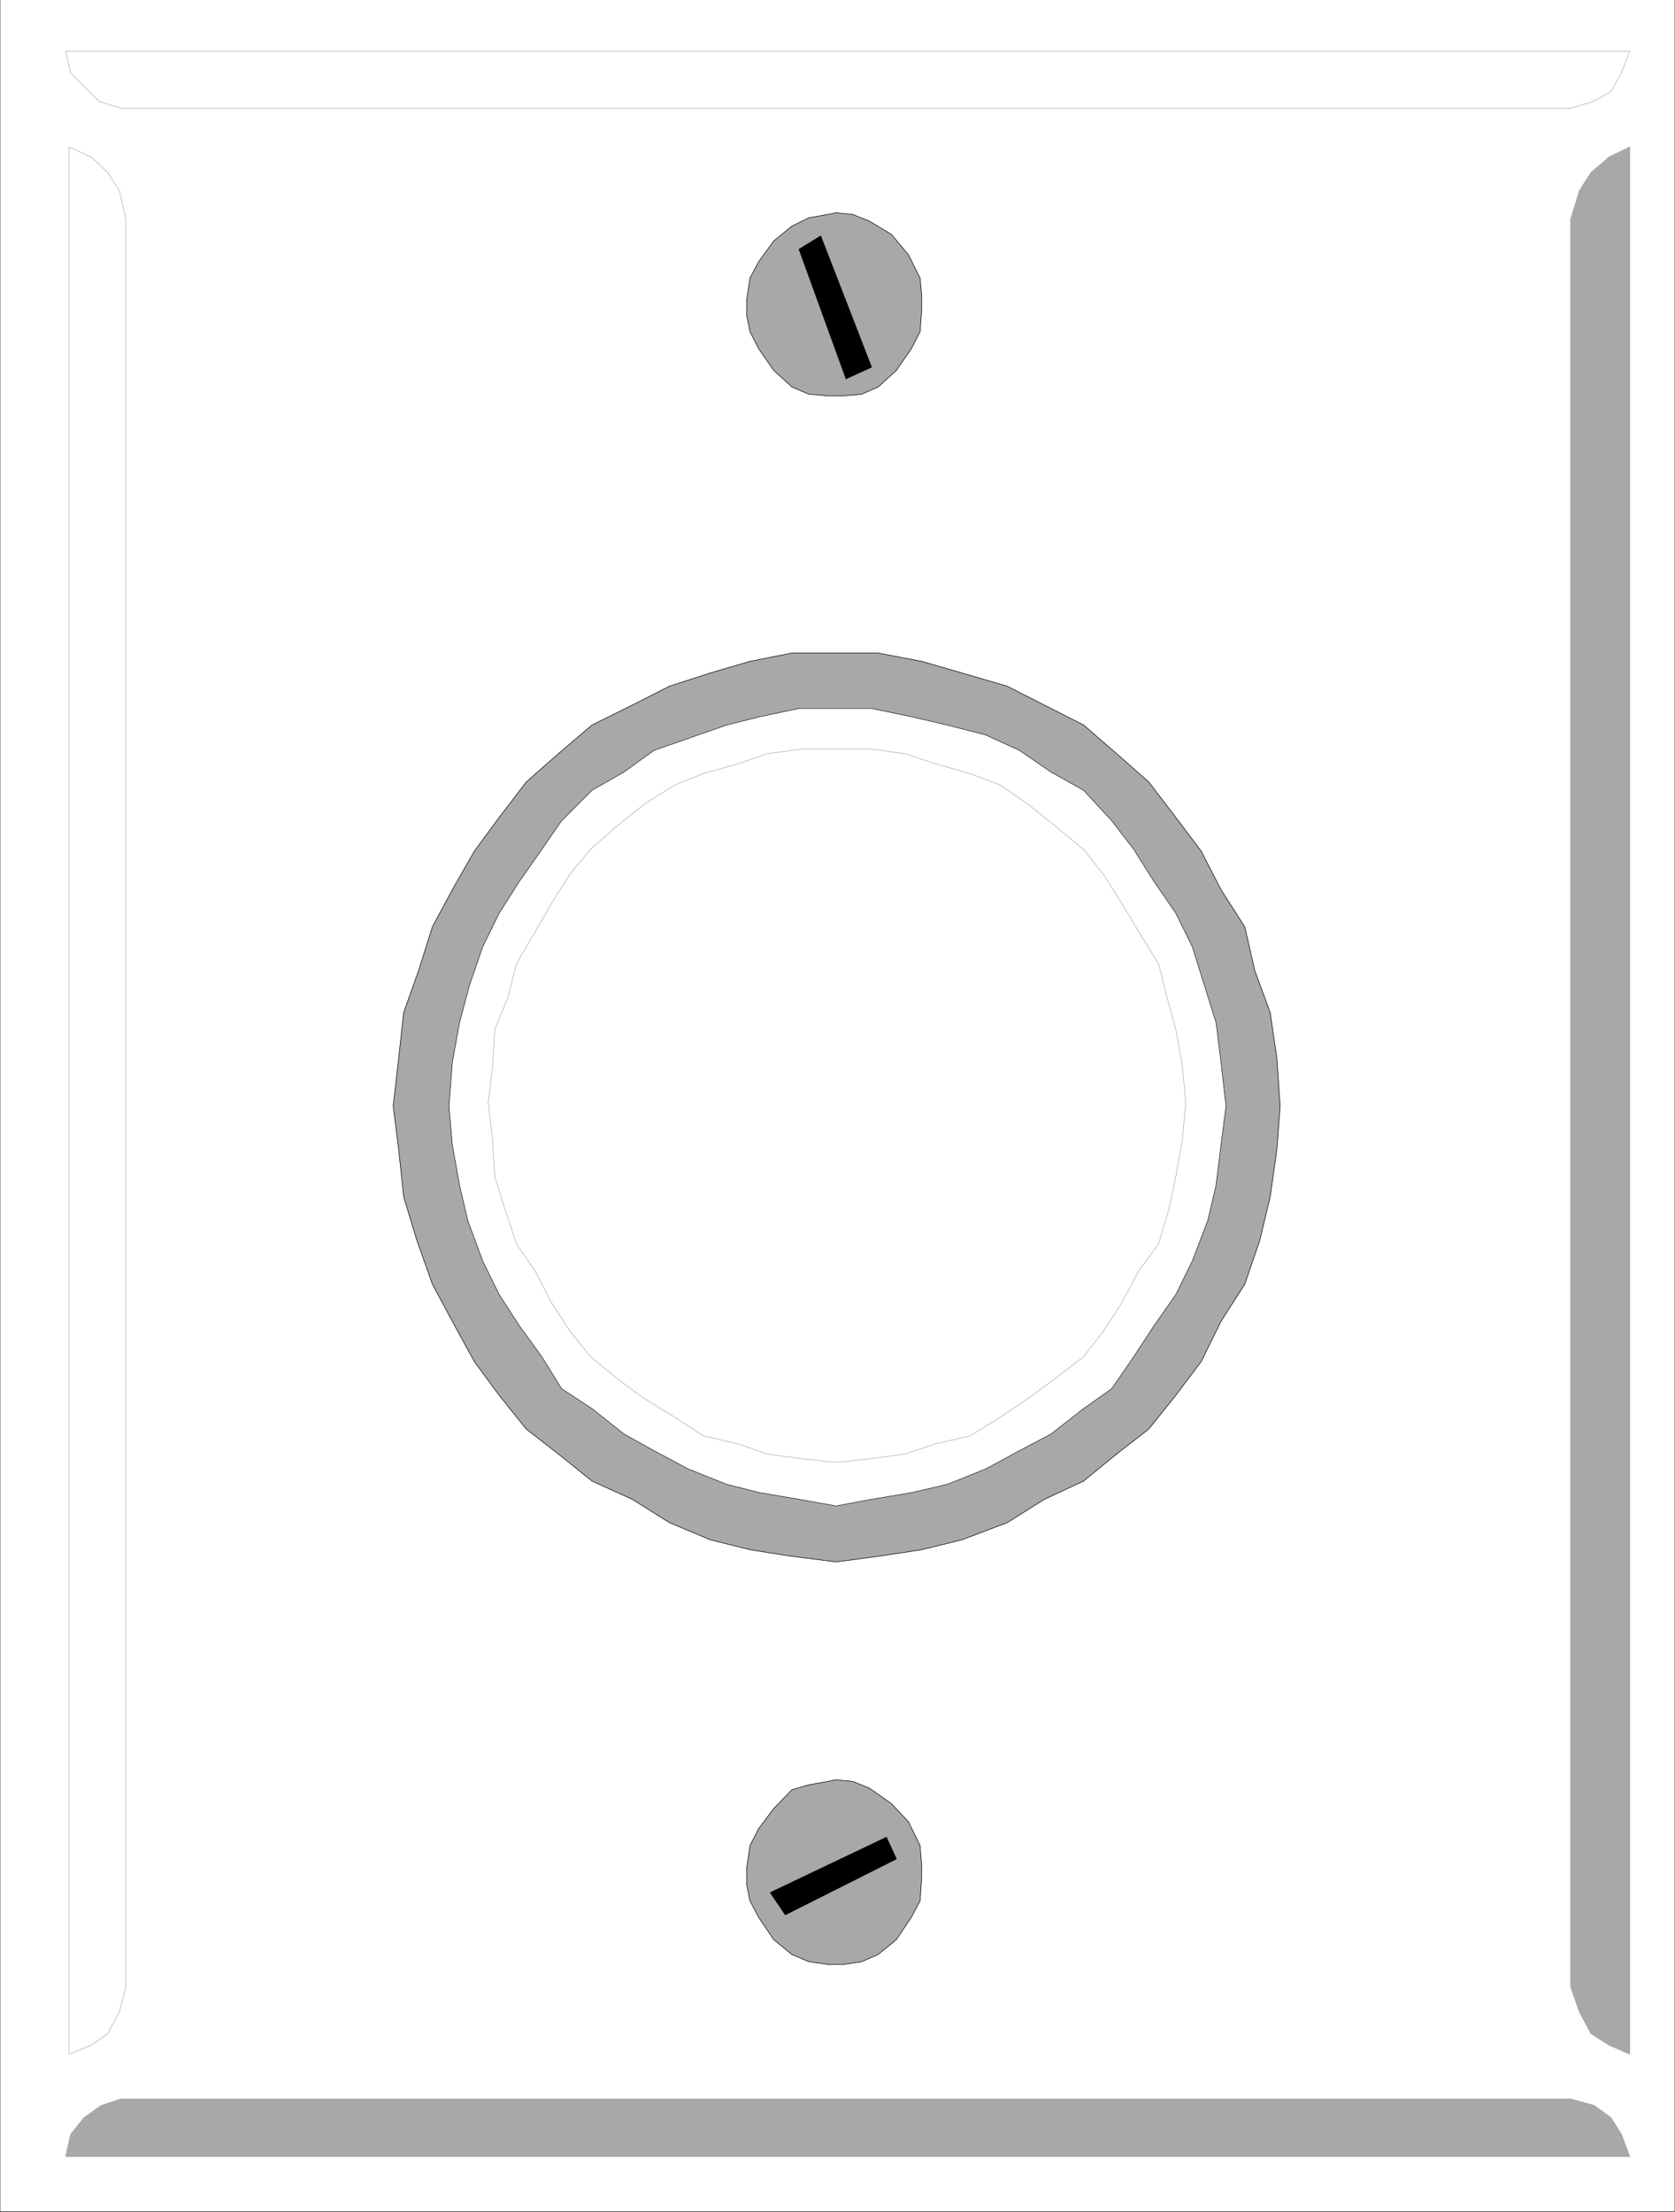 <svg width="3021.802" height="3990.064" viewBox="0 0 2266.352 2992.548" xmlns="http://www.w3.org/2000/svg"><rect x="0" y="0" width="2266.352" height="2992.548" fill="#333333" stroke="none"/><defs><clipPath id="a"><path d="M0 0h2266.352v2993H0Zm0 0"/></clipPath><clipPath id="b"><path d="M0 0h2266.352v2992.184H0Zm0 0"/></clipPath><clipPath id="c"><path d="M0 0h2266.352v2993H0Zm0 0"/></clipPath></defs><g clip-path="url(#a)"><path style="fill:#fff;fill-opacity:1;fill-rule:nonzero;stroke:none" d="M0 2992.184h2266.352V-.961H0Zm0 0"/></g><g clip-path="url(#b)"><path style="fill:#fff;fill-opacity:1;fill-rule:evenodd;stroke:#fff;stroke-width:.14;stroke-linecap:square;stroke-linejoin:bevel;stroke-miterlimit:10;stroke-opacity:1" d="M0 .5h435V575H0Zm0 0" transform="matrix(5.21 0 0 -5.21 0 2994.79)"/><path style="fill:#fff;fill-opacity:1;fill-rule:evenodd;stroke:#fff;stroke-width:.14;stroke-linecap:square;stroke-linejoin:bevel;stroke-miterlimit:10;stroke-opacity:1" d="M0 575h435V.5H0Zm0 0" transform="matrix(5.21 0 0 -5.21 0 2994.79)"/></g><g clip-path="url(#c)"><path style="fill:none;stroke:#000;stroke-width:.14;stroke-linecap:square;stroke-linejoin:bevel;stroke-miterlimit:10;stroke-opacity:1" d="M0 575h435V.5H0Zm0 0" transform="matrix(5.21 0 0 -5.21 0 2994.79)"/></g><path style="fill:#a8a8a8;fill-opacity:1;fill-rule:evenodd;stroke:#a8a8a8;stroke-width:.14;stroke-linecap:square;stroke-linejoin:bevel;stroke-miterlimit:10;stroke-opacity:1" d="M217.14 405.24h10.9l11.33-2.16 10.47-3.02 11.76-3.44 9.61-4.89 10.19-5.17 8.6-7.46 8.32-7.33 7.03-9.19 6.59-8.76 5.17-10.06 6.16-9.62 2.59-11.35 4.01-10.91 1.72-11.78.86-12.49-.86-11.35-1.72-12.21-2.72-11.34-3.88-11.35-6.16-9.62-5.17-10.49-6.59-8.76-7.03-8.76-8.32-6.46-8.6-7.04-10.19-4.74-9.61-6.03-11.76-4.46-10.47-2.58-11.33-1.72-10.9-1.44-11.47 1.44-10.9 1.72-10.33 2.58-10.61 4.46-9.61 6.03-10.47 4.74-8.75 7.04-8.32 6.46-7.03 8.76-6.45 8.76-5.74 10.49-5.16 9.62-4.02 11.35-3.44 11.34-1.29 12.21-1.43 11.35 1.43 12.49 1.29 11.78 3.87 10.91 3.59 11.35 5.16 9.62 5.74 10.06 6.45 8.76 7.03 9.19 8.32 7.33 8.75 7.46 10.47 5.17 9.61 4.89 10.61 3.44 10.33 3.02 10.9 2.16zm0 0" transform="matrix(5.21 0 0 -5.21 0 2994.79)"/><path style="fill:none;stroke:#000;stroke-width:.14;stroke-linecap:square;stroke-linejoin:bevel;stroke-miterlimit:10;stroke-opacity:1" d="M217.14 405.24h10.9l11.33-2.16 10.47-3.02 11.76-3.44 9.61-4.89 10.19-5.17 8.6-7.46 8.32-7.33 7.03-9.19 6.59-8.76 5.17-10.06 6.16-9.62 2.59-11.35 4.01-10.91 1.72-11.78.86-12.49-.86-11.35-1.72-12.21-2.72-11.34-3.88-11.35-6.16-9.62-5.17-10.49-6.59-8.76-7.03-8.76-8.32-6.46-8.6-7.04-10.19-4.74-9.61-6.03-11.76-4.46-10.47-2.58-11.33-1.72-10.9-1.44-11.47 1.44-10.9 1.72-10.33 2.58-10.61 4.46-9.61 6.03-10.47 4.74-8.75 7.04-8.32 6.46-7.03 8.76-6.45 8.76-5.74 10.49-5.16 9.62-4.02 11.35-3.44 11.34-1.29 12.21-1.43 11.35 1.43 12.49 1.29 11.78 3.87 10.91 3.59 11.35 5.16 9.62 5.74 10.06 6.45 8.76 7.03 9.19 8.32 7.33 8.75 7.46 10.47 5.17 9.61 4.89 10.61 3.44 10.33 3.02 10.9 2.16zm0 0" transform="matrix(5.21 0 0 -5.21 0 2994.79)"/><path style="fill:#fff;fill-opacity:1;fill-rule:evenodd;stroke:#fff;stroke-width:.14;stroke-linecap:square;stroke-linejoin:bevel;stroke-miterlimit:10;stroke-opacity:1" d="M217.14 390.87h9.18l10.33-2.15 9.32-2.16 10.04-2.58 8.75-4.02 8.17-5.6 8.47-4.74 7.31-7.9 5.74-7.47 5.16-8.19 5.74-8.33 4.3-8.76 3.15-10.05 3.02-9.63 1.29-10.34 1.29-11.34-1.29-10.06-1.29-10.48-2.15-9.19-4.02-10.49-4.3-8.76-5.74-8.19-5.16-7.9-5.74-8.33-7.31-5.17-8.47-6.6-8.17-4.31-8.75-4.74-10.04-4.02-9.32-2.16-10.33-1.72-9.18-1.72-9.61 1.72-10.18 1.72-8.61 2.16-10.04 4.02-8.89 4.74-7.74 4.31-8.32 6.6-7.89 5.17-5.16 8.33-5.74 7.9-5.31 8.19-4.3 8.76-3.87 10.49-2.15 9.19-1.87 10.48-.86 10.06.86 11.34 1.87 10.34 2.58 9.63 3.44 10.05 4.3 8.76 5.31 8.33 5.74 8.19 5.16 7.47 7.89 7.9 8.32 4.74 7.74 5.6 18.93 6.6 8.61 2.16 10.18 2.15zm0 0" transform="matrix(5.21 0 0 -5.21 0 2994.79)"/><path style="fill:none;stroke:#000;stroke-width:.14;stroke-linecap:square;stroke-linejoin:bevel;stroke-miterlimit:10;stroke-opacity:1" d="M217.14 390.87h9.18l10.33-2.15 9.32-2.16 10.04-2.58 8.75-4.02 8.17-5.6 8.47-4.74 7.31-7.9 5.74-7.47 5.16-8.19 5.74-8.33 4.3-8.76 3.15-10.05 3.02-9.63 1.29-10.34 1.29-11.34-1.29-10.06-1.29-10.48-2.15-9.19-4.02-10.49-4.3-8.76-5.74-8.19-5.16-7.9-5.74-8.33-7.31-5.17-8.47-6.6-8.17-4.31-8.75-4.74-10.04-4.02-9.32-2.16-10.33-1.72-9.18-1.72-9.61 1.72-10.18 1.72-8.61 2.16-10.04 4.02-8.89 4.74-7.74 4.31-8.32 6.6-7.89 5.17-5.16 8.33-5.74 7.9-5.31 8.19-4.3 8.76-3.87 10.49-2.15 9.19-1.87 10.48-.86 10.06.86 11.34 1.87 10.34 2.58 9.63 3.44 10.05 4.3 8.76 5.31 8.33 5.74 8.19 5.16 7.47 7.89 7.9 8.32 4.74 7.74 5.6 18.93 6.6 8.61 2.16 10.18 2.15zm0 0" transform="matrix(5.21 0 0 -5.21 0 2994.79)"/><path style="fill:#fff;fill-opacity:1;fill-rule:evenodd;stroke:#fff;stroke-width:.14;stroke-linecap:square;stroke-linejoin:bevel;stroke-miterlimit:10;stroke-opacity:1" d="M217.14 380.39h8.32l9.61-1.29 7.74-2.59 9.18-2.58 7.89-3.02 7.03-4.88 7.03-5.61 7.46-6.17 5.16-6.46 4.73-7.47 4.45-7.47 5.16-8.33 2.15-8.62 2.3-8.33 1.72-9.62.86-9.48-.86-9.62-1.72-9.63-1.72-8.18-2.73-9.2-5.16-7.03-4.45-8.33-4.73-7.33-5.16-6.61-7.46-5.74-7.03-5.17-7.03-4.74-7.89-4.88-9.18-2.16-7.74-2.58-9.61-1.3-8.32-.86-8.32.86-9.61 1.3-7.45 2.58-9.18 2.16-7.46 4.88-7.75 4.74-7.02 5.17-7.03 5.74-5.31 6.61-4.73 7.33-4.3 8.33-4.88 7.03-3.01 9.2-2.58 8.18-.58 9.63-1.14 9.62 1.14 9.48.58 9.62 3.44 8.33 2.15 8.62 4.88 8.33 4.3 7.47 4.73 7.47 5.31 6.46 7.03 6.17 7.02 5.61 7.75 4.88 7.46 3.02 9.18 2.58 7.45 2.59 9.61 1.29zm0 0" transform="matrix(5.21 0 0 -5.21 0 2994.79)"/><path style="fill:none;stroke:#a8a8a8;stroke-width:.14;stroke-linecap:square;stroke-linejoin:bevel;stroke-miterlimit:10;stroke-opacity:1" d="M217.14 380.39h8.32l9.61-1.29 7.74-2.59 9.18-2.58 7.89-3.02 7.03-4.88 7.03-5.61 7.46-6.17 5.16-6.46 4.73-7.47 4.45-7.47 5.16-8.33 2.15-8.62 2.3-8.33 1.72-9.62.86-9.48-.86-9.62-1.72-9.63-1.72-8.18-2.73-9.2-5.16-7.03-4.45-8.33-4.73-7.33-5.16-6.61-7.46-5.74-7.03-5.17-7.03-4.74-7.89-4.88-9.18-2.16-7.74-2.58-9.61-1.3-8.32-.86-8.32.86-9.61 1.3-7.45 2.58-9.18 2.16-7.46 4.88-7.75 4.74-7.02 5.17-7.03 5.74-5.31 6.61-4.73 7.33-4.3 8.33-4.88 7.03-3.01 9.2-2.58 8.18-.58 9.63-1.14 9.62 1.14 9.48.58 9.62 3.44 8.33 2.15 8.62 4.88 8.33 4.3 7.47 4.73 7.47 5.31 6.46 7.03 6.17 7.02 5.61 7.75 4.88 7.46 3.02 9.18 2.58 7.45 2.59 9.61 1.29zm0 0" transform="matrix(5.21 0 0 -5.21 0 2994.79)"/><path style="fill:#a8a8a8;fill-opacity:1;fill-rule:evenodd;stroke:#a8a8a8;stroke-width:.14;stroke-linecap:square;stroke-linejoin:bevel;stroke-miterlimit:10;stroke-opacity:1" d="m17.07 14.86 1.29 5.75 3.44 4.31 4.45 3.16 5.16 1.72h376.48l6.17-1.72 4.3-3.16 2.73-4.31 2.15-5.75zm0 0" transform="matrix(5.21 0 0 -5.21 0 2994.79)"/><path style="fill:none;stroke:#a8a8a8;stroke-width:.14;stroke-linecap:square;stroke-linejoin:bevel;stroke-miterlimit:10;stroke-opacity:1" d="m17.07 14.86 1.29 5.75 3.44 4.31 4.45 3.16 5.16 1.72h376.48l6.17-1.72 4.3-3.16 2.73-4.31 2.15-5.75zm0 0" transform="matrix(5.21 0 0 -5.21 0 2994.79)"/><path style="fill:#a8a8a8;fill-opacity:1;fill-rule:evenodd;stroke:#a8a8a8;stroke-width:.14;stroke-linecap:square;stroke-linejoin:bevel;stroke-miterlimit:10;stroke-opacity:1" d="m423.24 536.65-5.31-2.58-4.73-4.02-3.01-4.74-2.3-7.47V58.96l2.3-6.61 3.01-5.6 4.73-3.02 5.31-2.3zm0 0" transform="matrix(5.21 0 0 -5.21 0 2994.79)"/><path style="fill:none;stroke:#a8a8a8;stroke-width:.14;stroke-linecap:square;stroke-linejoin:bevel;stroke-miterlimit:10;stroke-opacity:1" d="m423.24 536.65-5.31-2.58-4.73-4.02-3.01-4.74-2.3-7.47V58.96l2.3-6.61 3.01-5.6 4.73-3.02 5.31-2.3zm0 0" transform="matrix(5.21 0 0 -5.21 0 2994.79)"/><path style="fill:#fff;fill-opacity:1;fill-rule:evenodd;stroke:#fff;stroke-width:.14;stroke-linecap:square;stroke-linejoin:bevel;stroke-miterlimit:10;stroke-opacity:1" d="m423.24 561.5-2.15-5.6-2.73-4.89-4.73-2.58-5.74-1.72H31.41l-5.59 1.72-7.46 7.47-1.29 5.6zm0 0" transform="matrix(5.21 0 0 -5.21 0 2994.79)"/><path style="fill:none;stroke:#a8a8a8;stroke-width:.14;stroke-linecap:square;stroke-linejoin:bevel;stroke-miterlimit:10;stroke-opacity:1" d="m423.24 561.5-2.15-5.6-2.73-4.89-4.73-2.58-5.74-1.72H31.41l-5.59 1.72-7.46 7.47-1.29 5.6zm0 0" transform="matrix(5.21 0 0 -5.21 0 2994.79)"/><path style="fill:#fff;fill-opacity:1;fill-rule:evenodd;stroke:#fff;stroke-width:.14;stroke-linecap:square;stroke-linejoin:bevel;stroke-miterlimit:10;stroke-opacity:1" d="m17.93 536.65 5.73-2.58 4.31-4.02 3.01-4.74 1.72-7.47V58.96l-1.72-6.61-3.01-5.6-4.31-3.02-5.73-2.3Zm0 0" transform="matrix(5.21 0 0 -5.21 0 2994.79)"/><path style="fill:none;stroke:#a8a8a8;stroke-width:.14;stroke-linecap:square;stroke-linejoin:bevel;stroke-miterlimit:10;stroke-opacity:1" d="m17.93 536.65 5.73-2.58 4.31-4.02 3.01-4.74 1.72-7.47V58.96l-1.72-6.61-3.01-5.6-4.31-3.02-5.73-2.3Zm0 0" transform="matrix(5.21 0 0 -5.21 0 2994.79)"/><path style="fill:#a8a8a8;fill-opacity:1;fill-rule:evenodd;stroke:#a8a8a8;stroke-width:.14;stroke-linecap:square;stroke-linejoin:bevel;stroke-miterlimit:10;stroke-opacity:1" d="m217.14 519.56 4.3-.43 4.31-1.72 5.73-3.45 4.45-5.31 3.01-6.04.43-4.45v-3.88l-.43-5.6-2.29-4.45-3.87-5.6-4.74-4.31-4.3-1.87-4.88-.43h-3.58l-5.17.43-4.44 1.87-4.73 4.31-3.88 5.6-2.29 4.45-.86 4.31v3.88l.86 5.74 2.29 4.31 3.88 5.32 4.73 3.87 4.44 2.16 4.88.86zm0 0" transform="matrix(5.21 0 0 -5.21 0 2994.79)"/><path style="fill:none;stroke:#000;stroke-width:.14;stroke-linecap:square;stroke-linejoin:bevel;stroke-miterlimit:10;stroke-opacity:1" d="m217.14 519.56 4.3-.43 4.31-1.72 5.73-3.45 4.45-5.31 3.01-6.04.43-4.45v-3.88l-.43-5.6-2.29-4.45-3.87-5.6-4.74-4.31-4.3-1.87-4.88-.43h-3.58l-5.17.43-4.44 1.87-4.73 4.31-3.88 5.6-2.29 4.45-.86 4.31v3.88l.86 5.74 2.29 4.31 3.88 5.32 4.73 3.87 4.44 2.16 4.88.86zm0 0" transform="matrix(5.21 0 0 -5.21 0 2994.79)"/><path style="fill:#a8a8a8;fill-opacity:1;fill-rule:evenodd;stroke:#a8a8a8;stroke-width:.14;stroke-linecap:square;stroke-linejoin:bevel;stroke-miterlimit:10;stroke-opacity:1" d="m217.14 112.67 4.3-.43 4.31-1.72 5.73-4.02 4.45-4.74 3.01-6.18.43-5.17v-3.02l-.43-6.17-2.29-4.31-3.87-5.75-4.74-3.87-4.3-1.87-4.88-.72h-3.58l-5.17.72-4.44 1.87-4.73 3.87-3.88 5.75-2.29 4.31-.86 4.31v4.02l.86 6.03 2.29 4.45 3.88 5.17 4.73 4.89 4.44 1.29 4.88.86zm0 0" transform="matrix(5.21 0 0 -5.21 0 2994.79)"/><path style="fill:none;stroke:#000;stroke-width:.14;stroke-linecap:square;stroke-linejoin:bevel;stroke-miterlimit:10;stroke-opacity:1" d="m217.14 112.67 4.3-.43 4.31-1.72 5.73-4.02 4.45-4.74 3.01-6.18.43-5.17v-3.02l-.43-6.17-2.29-4.31-3.87-5.75-4.74-3.87-4.3-1.87-4.88-.72h-3.58l-5.17.72-4.44 1.87-4.73 3.87-3.88 5.75-2.29 4.31-.86 4.31v4.02l.86 6.03 2.29 4.45 3.88 5.17 4.73 4.89 4.44 1.29 4.88.86zm0 0" transform="matrix(5.21 0 0 -5.21 0 2994.79)"/><path style="fill:#000;fill-opacity:1;fill-rule:evenodd;stroke:#000;stroke-width:.14;stroke-linecap:square;stroke-linejoin:bevel;stroke-miterlimit:10;stroke-opacity:1" d="m207.53 510.08 5.6 3.45 13.19-34.04-6.6-3.02zm0 0" transform="matrix(5.21 0 0 -5.21 0 2994.79)"/><path style="fill:none;stroke:#000;stroke-width:.14;stroke-linecap:square;stroke-linejoin:bevel;stroke-miterlimit:10;stroke-opacity:1" d="m207.53 510.08 5.6 3.45 13.19-34.04-6.6-3.02zm0 0" transform="matrix(5.21 0 0 -5.21 0 2994.79)"/><path style="fill:#000;fill-opacity:1;fill-rule:evenodd;stroke:#000;stroke-width:.14;stroke-linecap:square;stroke-linejoin:bevel;stroke-miterlimit:10;stroke-opacity:1" d="m230.19 97.73 2.59-5.6-28.83-14.5-3.88 5.74zm0 0" transform="matrix(5.21 0 0 -5.21 0 2994.79)"/><path style="fill:none;stroke:#000;stroke-width:.14;stroke-linecap:square;stroke-linejoin:bevel;stroke-miterlimit:10;stroke-opacity:1" d="m230.19 97.73 2.59-5.6-28.83-14.5-3.88 5.74zm0 0" transform="matrix(5.21 0 0 -5.21 0 2994.79)"/></svg>
